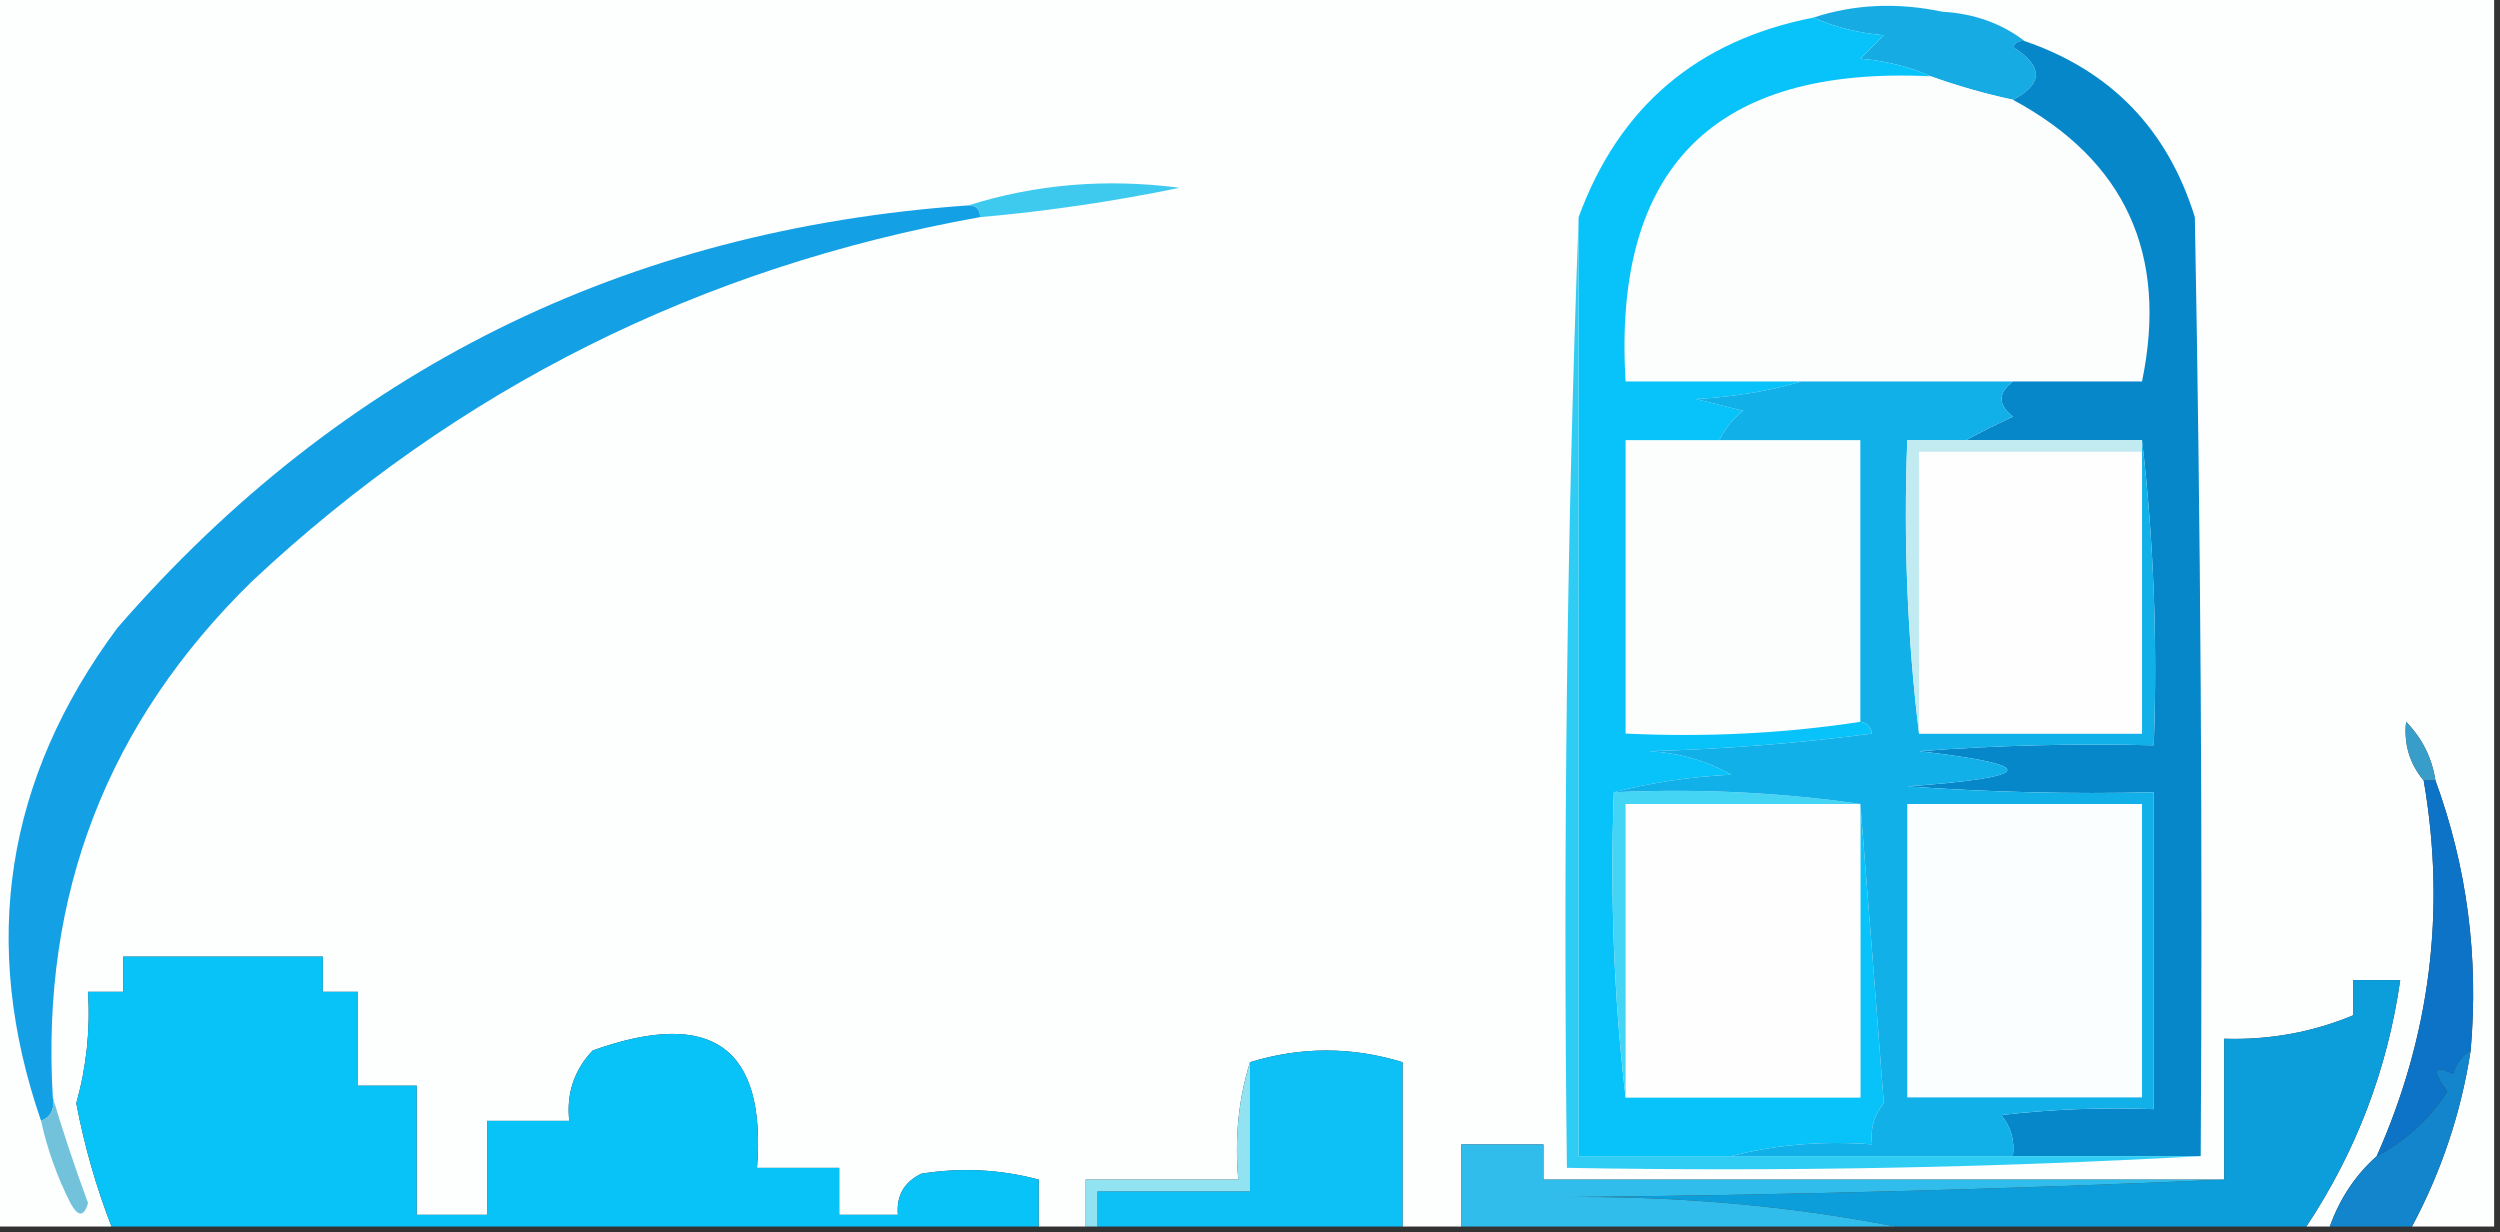 <?xml version="1.0" encoding="UTF-8"?>
<!DOCTYPE svg PUBLIC "-//W3C//DTD SVG 1.1//EN" "http://www.w3.org/Graphics/SVG/1.1/DTD/svg11.dtd">
<svg xmlns="http://www.w3.org/2000/svg" version="1.1" width="213px" height="105px" style="shape-rendering:geometricPrecision; text-rendering:geometricPrecision; image-rendering:optimizeQuality; fill-rule:evenodd; clip-rule:evenodd" xmlns:xlink="http://www.w3.org/1999/xlink">
<rect width="100%" height="100%" fill="#333333" stroke="none"/>
<g><path style="opacity:1" fill="#fdfefe" d="M -0.5,-0.5 C 70.5,-0.5 141.5,-0.5 212.5,-0.5C 212.5,34.5 212.5,69.5 212.5,104.5C 210.167,104.5 207.833,104.5 205.5,104.5C 208.016,99.797 209.683,94.797 210.5,89.5C 211.195,81.544 210.195,73.877 207.5,66.5C 207.205,64.577 206.372,62.91 205,61.5C 204.797,63.391 205.297,65.058 206.5,66.5C 208.406,77.553 207.072,88.219 202.5,98.5C 200.684,100.118 199.351,102.118 198.5,104.5C 197.833,104.5 197.167,104.5 196.5,104.5C 200.74,98.114 203.407,91.114 204.5,83.5C 203.167,83.5 201.833,83.5 200.5,83.5C 200.5,84.5 200.5,85.5 200.5,86.5C 197.014,87.953 193.347,88.619 189.5,88.5C 189.5,92.5 189.5,96.5 189.5,100.5C 170.167,100.5 150.833,100.5 131.5,100.5C 131.5,99.5 131.5,98.5 131.5,97.5C 129.167,97.5 126.833,97.5 124.5,97.5C 124.5,99.833 124.5,102.167 124.5,104.5C 122.833,104.5 121.167,104.5 119.5,104.5C 119.5,99.833 119.5,95.167 119.5,90.5C 115.167,89.167 110.833,89.167 106.5,90.5C 105.521,93.625 105.187,96.958 105.5,100.5C 101.167,100.5 96.833,100.5 92.5,100.5C 92.5,101.833 92.5,103.167 92.5,104.5C 91.167,104.5 89.833,104.5 88.5,104.5C 88.5,103.167 88.5,101.833 88.5,100.5C 85.201,99.624 81.868,99.457 78.5,100C 77.027,100.71 76.36,101.876 76.5,103.5C 74.833,103.5 73.167,103.5 71.5,103.5C 71.5,102.167 71.5,100.833 71.5,99.5C 69.167,99.5 66.833,99.5 64.5,99.5C 65.297,89.215 60.63,85.882 50.5,89.5C 48.914,91.173 48.247,93.173 48.5,95.5C 46.167,95.5 43.833,95.5 41.5,95.5C 41.5,98.167 41.5,100.833 41.5,103.5C 39.5,103.5 37.5,103.5 35.5,103.5C 35.5,99.833 35.5,96.167 35.5,92.5C 33.833,92.5 32.167,92.5 30.5,92.5C 30.5,89.833 30.5,87.167 30.5,84.5C 29.5,84.5 28.5,84.5 27.5,84.5C 27.5,83.5 27.5,82.5 27.5,81.5C 21.833,81.5 16.167,81.5 10.5,81.5C 10.5,82.5 10.5,83.5 10.5,84.5C 9.5,84.5 8.5,84.5 7.5,84.5C 7.701,87.728 7.367,90.895 6.5,94C 7.188,97.619 8.188,101.119 9.5,104.5C 6.167,104.5 2.833,104.5 -0.5,104.5C -0.5,69.5 -0.5,34.5 -0.5,-0.5 Z"/></g>
<g><path style="opacity:1" fill="#17abe4" d="M 172.5,3.5 C 172.062,3.435 171.728,3.601 171.5,4C 174.106,5.65 174.106,7.15 171.5,8.5C 169.106,7.985 166.772,7.319 164.5,6.5C 162.708,5.691 160.708,5.191 158.5,5C 159.167,4.333 159.833,3.667 160.5,3C 158.292,2.809 156.292,2.309 154.5,1.5C 157.976,0.357 161.642,0.19 165.5,1C 168.191,1.156 170.524,1.989 172.5,3.5 Z"/></g>
<g><path style="opacity:1" fill="#fcfdfd" d="M 164.5,6.5 C 166.772,7.319 169.106,7.985 171.5,8.5C 181.076,13.658 184.742,21.658 182.5,32.5C 178.833,32.5 175.167,32.5 171.5,32.5C 165.5,32.5 159.5,32.5 153.5,32.5C 148.5,32.5 143.5,32.5 138.5,32.5C 137.397,14.269 146.064,5.603 164.5,6.5 Z"/></g>
<g><path style="opacity:1" fill="#3ecaee" d="M 83.5,18.5 C 83.5,17.833 83.167,17.5 82.5,17.5C 88.257,15.687 94.257,15.187 100.5,16C 94.878,17.162 89.211,17.995 83.5,18.5 Z"/></g>
<g><path style="opacity:1" fill="#fcfefd" d="M 146.5,37.5 C 150.5,37.5 154.5,37.5 158.5,37.5C 158.5,45.5 158.5,53.5 158.5,61.5C 152.021,62.491 145.354,62.824 138.5,62.5C 138.5,54.167 138.5,45.833 138.5,37.5C 141.167,37.5 143.833,37.5 146.5,37.5 Z"/></g>
<g><path style="opacity:1" fill="#0587ca" d="M 172.5,3.5 C 179.849,6.016 184.682,11.016 187,18.5C 187.5,45.165 187.667,71.831 187.5,98.5C 182.167,98.5 176.833,98.5 171.5,98.5C 171.67,97.178 171.337,96.011 170.5,95C 174.821,94.501 179.154,94.334 183.5,94.5C 183.5,85.5 183.5,76.5 183.5,67.5C 176.492,67.666 169.492,67.5 162.5,67C 173.516,66.2 173.85,65.2 163.5,64C 170.158,63.5 176.825,63.334 183.5,63.5C 183.826,54.651 183.493,45.984 182.5,37.5C 177.5,37.5 172.5,37.5 167.5,37.5C 168.718,36.839 170.051,36.172 171.5,35.5C 170.209,34.473 170.209,33.473 171.5,32.5C 175.167,32.5 178.833,32.5 182.5,32.5C 184.742,21.658 181.076,13.658 171.5,8.5C 174.106,7.15 174.106,5.65 171.5,4C 171.728,3.601 172.062,3.435 172.5,3.5 Z"/></g>
<g><path style="opacity:1" fill="#13a0e5" d="M 82.5,17.5 C 83.167,17.5 83.5,17.833 83.5,18.5C 59.684,22.758 39.017,33.091 21.5,49.5C 9.14,61.558 3.473,76.224 4.5,93.5C 4.672,94.492 4.338,95.158 3.5,95.5C -1.718,80.368 0.449,66.368 10,53.5C 29.076,31.546 53.243,19.546 82.5,17.5 Z"/></g>
<g><path style="opacity:1" fill="#07c3f9" d="M 154.5,1.5 C 156.292,2.309 158.292,2.809 160.5,3C 159.833,3.667 159.167,4.333 158.5,5C 160.708,5.191 162.708,5.691 164.5,6.5C 146.064,5.603 137.397,14.269 138.5,32.5C 143.5,32.5 148.5,32.5 153.5,32.5C 150.695,33.319 147.695,33.819 144.5,34C 145.833,34.333 147.167,34.667 148.5,35C 147.619,35.708 146.953,36.542 146.5,37.5C 143.833,37.5 141.167,37.5 138.5,37.5C 138.5,45.833 138.5,54.167 138.5,62.5C 145.354,62.824 152.021,62.491 158.5,61.5C 159.043,61.56 159.376,61.893 159.5,62.5C 153.193,63.331 146.859,63.831 140.5,64C 143.043,64.14 145.377,64.806 147.5,66C 143.975,66.179 140.641,66.679 137.5,67.5C 137.174,76.349 137.507,85.016 138.5,93.5C 145.167,93.5 151.833,93.5 158.5,93.5C 158.5,85.167 158.5,76.833 158.5,68.5C 159.18,76.901 159.846,85.401 160.5,94C 159.663,95.011 159.33,96.178 159.5,97.5C 155.298,97.183 151.298,97.517 147.5,98.5C 143.167,98.5 138.833,98.5 134.5,98.5C 134.5,71.833 134.5,45.167 134.5,18.5C 137.935,9.105 144.602,3.438 154.5,1.5 Z"/></g>
<g><path style="opacity:1" fill="#399dc9" d="M 207.5,66.5 C 207.167,66.5 206.833,66.5 206.5,66.5C 205.297,65.058 204.797,63.391 205,61.5C 206.372,62.91 207.205,64.577 207.5,66.5 Z"/></g>
<g><path style="opacity:1" fill="#fefefe" d="M 158.5,68.5 C 158.5,76.833 158.5,85.167 158.5,93.5C 151.833,93.5 145.167,93.5 138.5,93.5C 138.5,85.167 138.5,76.833 138.5,68.5C 145.167,68.5 151.833,68.5 158.5,68.5 Z"/></g>
<g><path style="opacity:1" fill="#44d5f5" d="M 137.5,67.5 C 144.687,67.175 151.687,67.509 158.5,68.5C 151.833,68.5 145.167,68.5 138.5,68.5C 138.5,76.833 138.5,85.167 138.5,93.5C 137.507,85.016 137.174,76.349 137.5,67.5 Z"/></g>
<g><path style="opacity:1" fill="#2fcdf3" d="M 134.5,18.5 C 134.5,45.167 134.5,71.833 134.5,98.5C 138.833,98.5 143.167,98.5 147.5,98.5C 155.5,98.5 163.5,98.5 171.5,98.5C 176.833,98.5 182.167,98.5 187.5,98.5C 169.674,99.497 151.674,99.83 133.5,99.5C 133.169,72.328 133.502,45.328 134.5,18.5 Z"/></g>
<g><path style="opacity:1" fill="#12b0e8" d="M 153.5,32.5 C 159.5,32.5 165.5,32.5 171.5,32.5C 170.209,33.473 170.209,34.473 171.5,35.5C 170.051,36.172 168.718,36.839 167.5,37.5C 165.833,37.5 164.167,37.5 162.5,37.5C 162.174,46.017 162.507,54.35 163.5,62.5C 169.833,62.5 176.167,62.5 182.5,62.5C 182.5,54.5 182.5,46.5 182.5,38.5C 182.5,38.167 182.5,37.833 182.5,37.5C 183.493,45.984 183.826,54.651 183.5,63.5C 176.825,63.334 170.158,63.5 163.5,64C 173.85,65.2 173.516,66.2 162.5,67C 169.492,67.5 176.492,67.666 183.5,67.5C 183.5,76.5 183.5,85.5 183.5,94.5C 179.154,94.334 174.821,94.501 170.5,95C 171.337,96.011 171.67,97.178 171.5,98.5C 163.5,98.5 155.5,98.5 147.5,98.5C 151.298,97.517 155.298,97.183 159.5,97.5C 159.33,96.178 159.663,95.011 160.5,94C 159.846,85.401 159.18,76.901 158.5,68.5C 151.687,67.509 144.687,67.175 137.5,67.5C 140.641,66.679 143.975,66.179 147.5,66C 145.377,64.806 143.043,64.14 140.5,64C 146.859,63.831 153.193,63.331 159.5,62.5C 159.376,61.893 159.043,61.56 158.5,61.5C 158.5,53.5 158.5,45.5 158.5,37.5C 154.5,37.5 150.5,37.5 146.5,37.5C 146.953,36.542 147.619,35.708 148.5,35C 147.167,34.667 145.833,34.333 144.5,34C 147.695,33.819 150.695,33.319 153.5,32.5 Z"/></g>
<g><path style="opacity:1" fill="#fbfefe" d="M 162.5,68.5 C 169.167,68.5 175.833,68.5 182.5,68.5C 182.5,76.833 182.5,85.167 182.5,93.5C 175.833,93.5 169.167,93.5 162.5,93.5C 162.5,85.167 162.5,76.833 162.5,68.5 Z"/></g>
<g><path style="opacity:1" fill="#c2eaf1" d="M 167.5,37.5 C 172.5,37.5 177.5,37.5 182.5,37.5C 182.5,37.833 182.5,38.167 182.5,38.5C 176.167,38.5 169.833,38.5 163.5,38.5C 163.5,46.5 163.5,54.5 163.5,62.5C 162.507,54.35 162.174,46.017 162.5,37.5C 164.167,37.5 165.833,37.5 167.5,37.5 Z"/></g>
<g><path style="opacity:1" fill="#fefefe" d="M 182.5,38.5 C 182.5,46.5 182.5,54.5 182.5,62.5C 176.167,62.5 169.833,62.5 163.5,62.5C 163.5,54.5 163.5,46.5 163.5,38.5C 169.833,38.5 176.167,38.5 182.5,38.5 Z"/></g>
<g><path style="opacity:1" fill="#0d73c6" d="M 206.5,66.5 C 206.833,66.5 207.167,66.5 207.5,66.5C 210.195,73.877 211.195,81.544 210.5,89.5C 209.778,89.918 209.278,90.584 209,91.5C 207.334,90.66 207.167,91.16 208.5,93C 206.955,95.38 204.955,97.213 202.5,98.5C 207.072,88.219 208.406,77.553 206.5,66.5 Z"/></g>
<g><path style="opacity:1" fill="#0c9eda" d="M 196.5,104.5 C 184.833,104.5 173.167,104.5 161.5,104.5C 152.219,102.688 142.552,101.855 132.5,102C 151.671,101.832 170.671,101.332 189.5,100.5C 189.5,96.5 189.5,92.5 189.5,88.5C 193.347,88.619 197.014,87.953 200.5,86.5C 200.5,85.5 200.5,84.5 200.5,83.5C 201.833,83.5 203.167,83.5 204.5,83.5C 203.407,91.114 200.74,98.114 196.5,104.5 Z"/></g>
<g><path style="opacity:1" fill="#08c3f8" d="M 88.5,104.5 C 62.167,104.5 35.833,104.5 9.5,104.5C 8.188,101.119 7.188,97.619 6.5,94C 7.367,90.895 7.701,87.728 7.5,84.5C 8.5,84.5 9.5,84.5 10.5,84.5C 10.5,83.5 10.5,82.5 10.5,81.5C 16.167,81.5 21.833,81.5 27.5,81.5C 27.5,82.5 27.5,83.5 27.5,84.5C 28.5,84.5 29.5,84.5 30.5,84.5C 30.5,87.167 30.5,89.833 30.5,92.5C 32.167,92.5 33.833,92.5 35.5,92.5C 35.5,96.167 35.5,99.833 35.5,103.5C 37.5,103.5 39.5,103.5 41.5,103.5C 41.5,100.833 41.5,98.167 41.5,95.5C 43.833,95.5 46.167,95.5 48.5,95.5C 48.247,93.173 48.914,91.173 50.5,89.5C 60.63,85.882 65.297,89.215 64.5,99.5C 66.833,99.5 69.167,99.5 71.5,99.5C 71.5,100.833 71.5,102.167 71.5,103.5C 73.167,103.5 74.833,103.5 76.5,103.5C 76.36,101.876 77.027,100.71 78.5,100C 81.868,99.457 85.201,99.624 88.5,100.5C 88.5,101.833 88.5,103.167 88.5,104.5 Z"/></g>
<g><path style="opacity:1" fill="#0dc0f6" d="M 119.5,104.5 C 110.833,104.5 102.167,104.5 93.5,104.5C 93.5,103.5 93.5,102.5 93.5,101.5C 97.833,101.5 102.167,101.5 106.5,101.5C 106.5,97.833 106.5,94.167 106.5,90.5C 110.833,89.167 115.167,89.167 119.5,90.5C 119.5,95.167 119.5,99.833 119.5,104.5 Z"/></g>
<g><path style="opacity:1" fill="#73c2dc" d="M 4.5,93.5 C 5.365,96.418 6.365,99.418 7.5,102.5C 7.154,103.696 6.654,103.696 6,102.5C 4.864,100.257 4.03,97.924 3.5,95.5C 4.338,95.158 4.672,94.492 4.5,93.5 Z"/></g>
<g><path style="opacity:1" fill="#30bdec" d="M 189.5,100.5 C 170.671,101.332 151.671,101.832 132.5,102C 142.552,101.855 152.219,102.688 161.5,104.5C 149.167,104.5 136.833,104.5 124.5,104.5C 124.5,102.167 124.5,99.833 124.5,97.5C 126.833,97.5 129.167,97.5 131.5,97.5C 131.5,98.5 131.5,99.5 131.5,100.5C 150.833,100.5 170.167,100.5 189.5,100.5 Z"/></g>
<g><path style="opacity:1" fill="#91e3f2" d="M 106.5,90.5 C 106.5,94.167 106.5,97.833 106.5,101.5C 102.167,101.5 97.833,101.5 93.5,101.5C 93.5,102.5 93.5,103.5 93.5,104.5C 93.167,104.5 92.833,104.5 92.5,104.5C 92.5,103.167 92.5,101.833 92.5,100.5C 96.833,100.5 101.167,100.5 105.5,100.5C 105.187,96.958 105.521,93.625 106.5,90.5 Z"/></g>
<g><path style="opacity:1" fill="#1285cd" d="M 210.5,89.5 C 209.683,94.797 208.016,99.797 205.5,104.5C 203.167,104.5 200.833,104.5 198.5,104.5C 199.351,102.118 200.684,100.118 202.5,98.5C 204.955,97.213 206.955,95.38 208.5,93C 207.167,91.16 207.334,90.66 209,91.5C 209.278,90.584 209.778,89.918 210.5,89.5 Z"/></g>
</svg>
